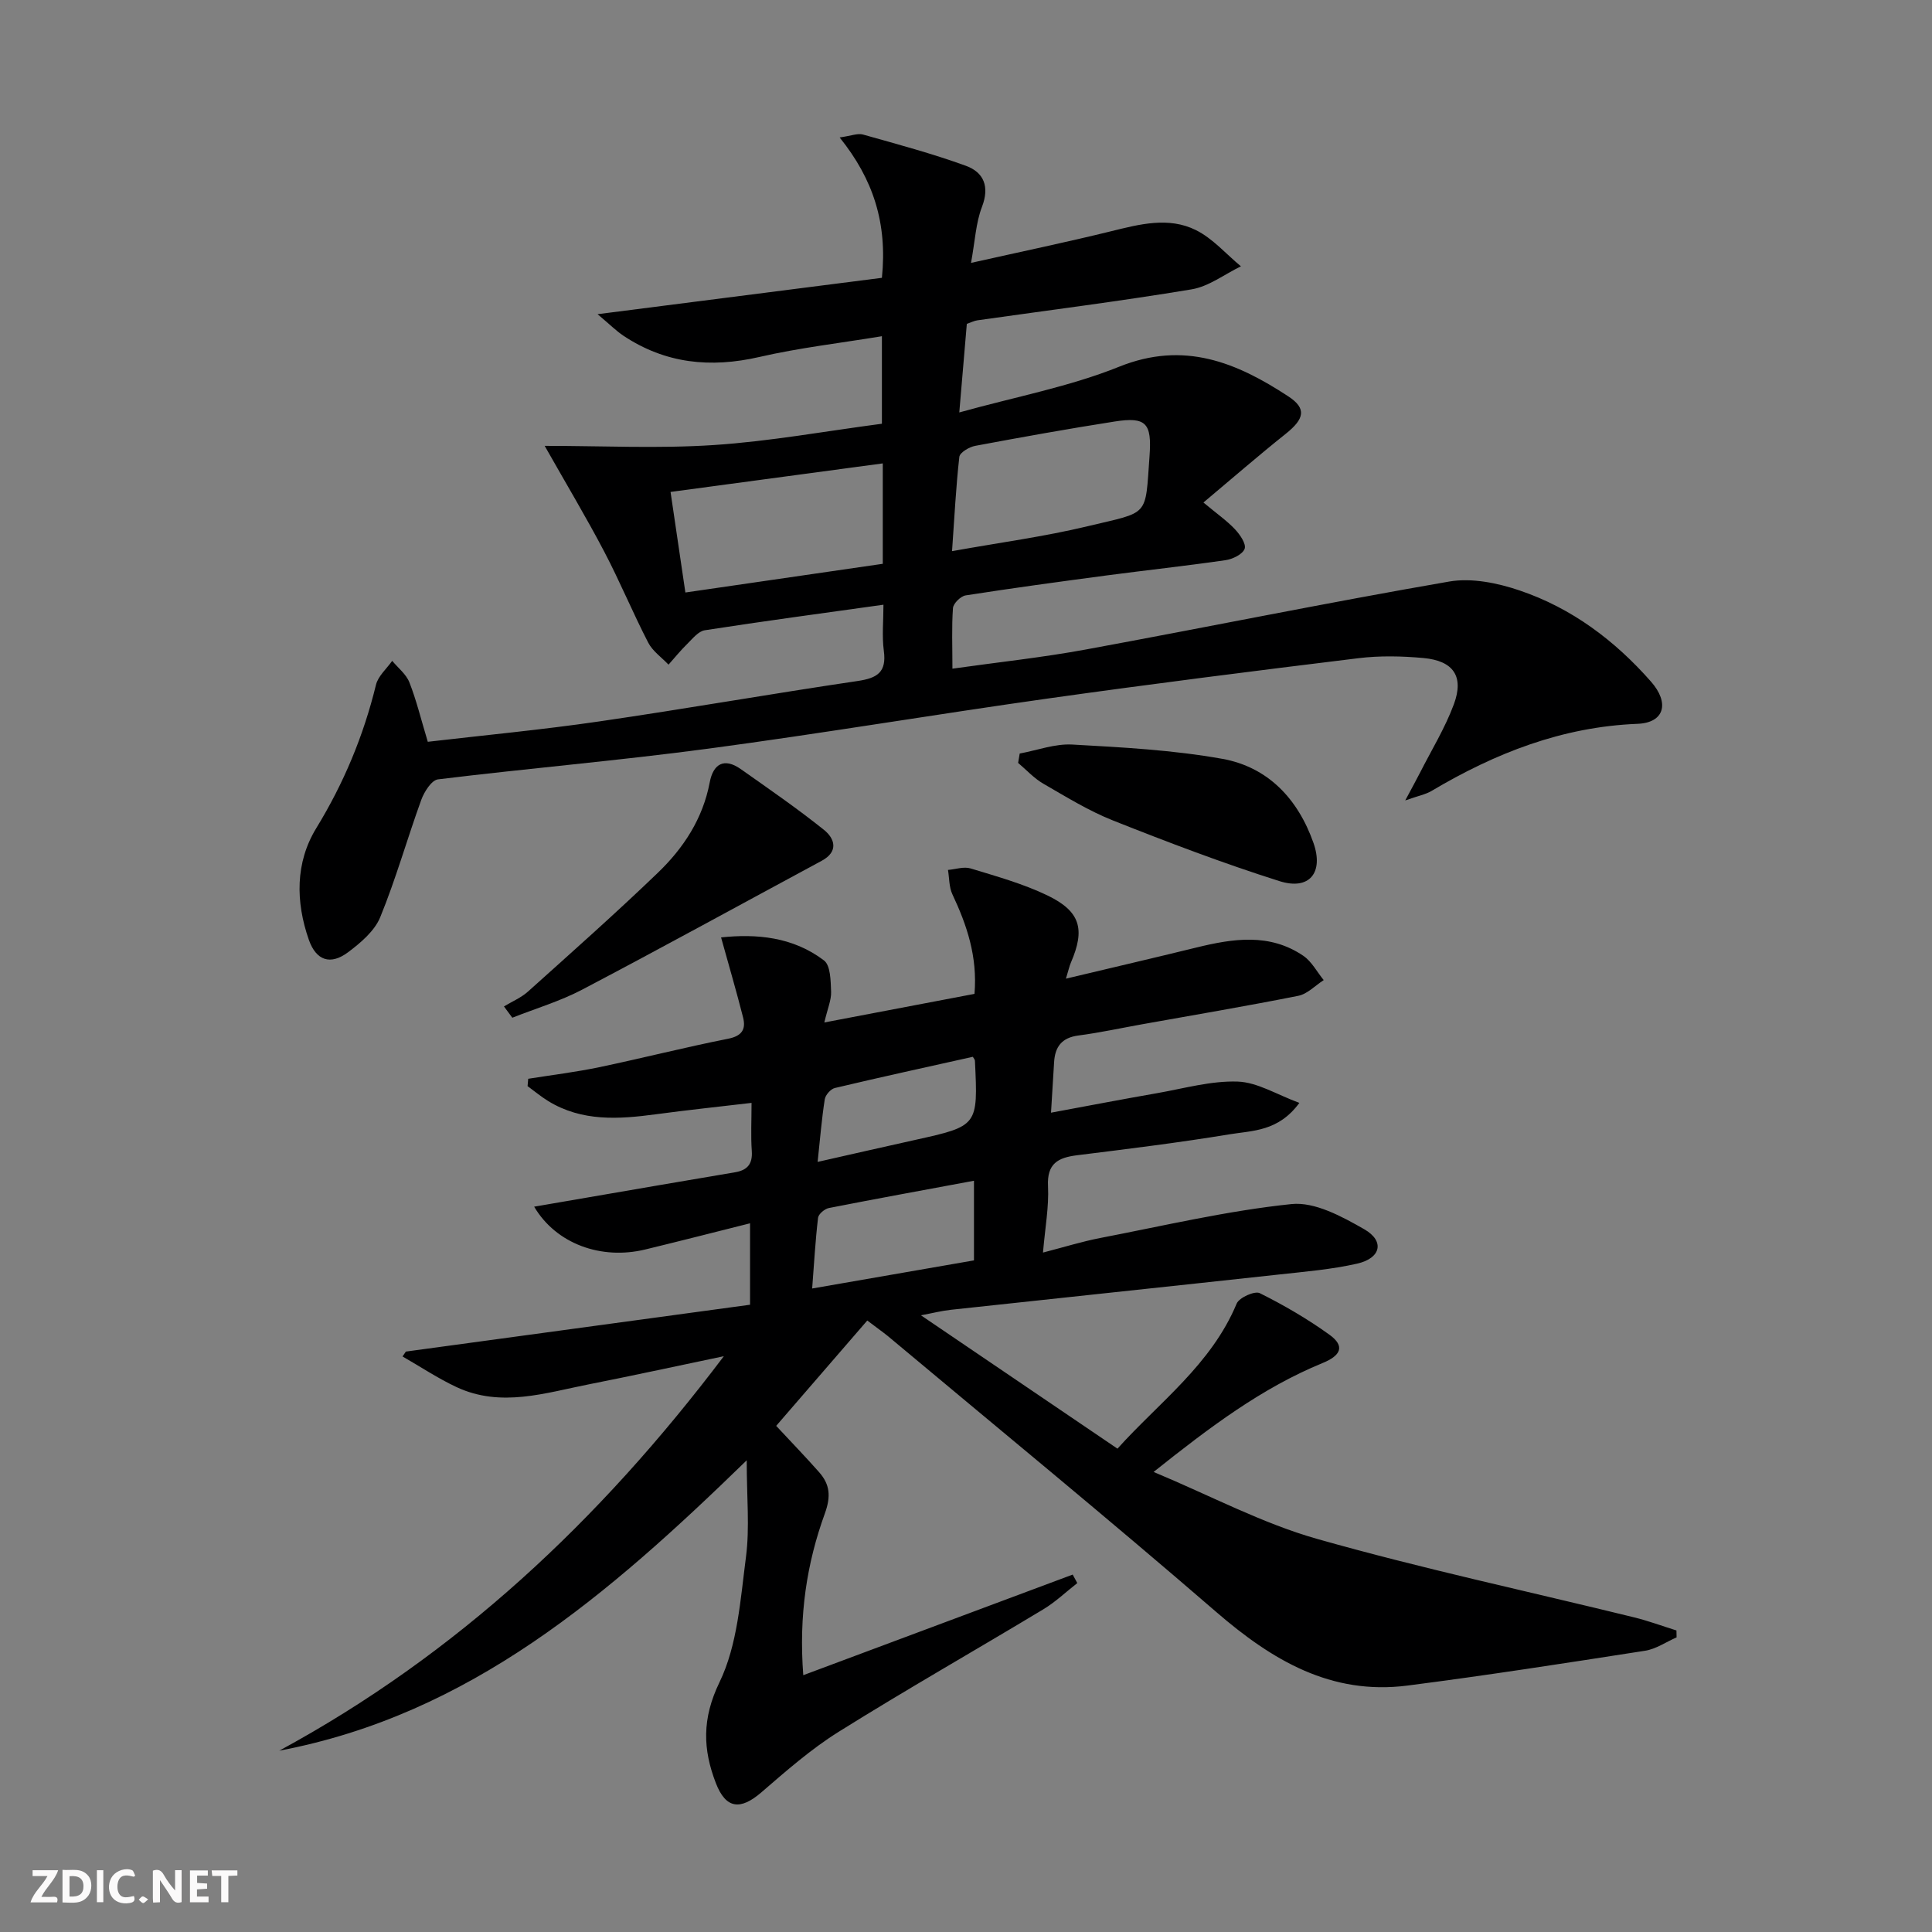 <svg enable-background="new 0 0 400 400" viewBox="0 0 400 400" xmlns="http://www.w3.org/2000/svg"><rect x="0" y="0" width="400" height="400" fill="#808080" stroke="none"/><g fill="#fbfafa"><path d="m37.59 393.81c-.92.31-1.52.05-2-.78-.7-1.2-1.52-2.34-2.47-3.78v4.59c-.55.03-.95.05-1.41.07-.03-.37-.06-.64-.06-.91 0-1.91 0-3.81 0-5.7 1.13-.41 1.77-.03 2.29.91.62 1.11 1.38 2.14 2.31 3.19v-4.2h1.35v6.61z"/><path d="m12.94 393.88v-6.75c1.9.19 3.93-.54 5.37 1.29.8 1.01.78 2.88.03 3.97-1.37 1.97-3.4 1.51-5.4 1.49m1.45-1.22c2.04.12 2.92-.58 2.89-2.21-.03-1.51-.98-2.19-2.89-2z"/><path d="m11.81 393.87h-5.49c.68-2.18 2.47-3.48 3.51-5.45h-3.08v-1.21h5.29c-.71 2.13-2.44 3.48-3.47 5.51.86 0 1.63.04 2.39-.01.79-.05 1.14.21.85 1.16"/><path d="m39.33 393.86v-6.61h3.7v1.07h-2.22v1.52c.68.04 1.34.09 2.07.13v1.07c-.72.05-1.38.09-2.1.14v1.48h2.4v1.19h-3.85z"/><path d="m27.71 388.56c-1.15-.3-2.46-.61-3.1.64-.37.73-.41 1.93-.06 2.67.63 1.35 1.99.93 3.17.68.35.94-.01 1.32-.93 1.46-1.62.25-3.05-.27-3.76-1.48-.73-1.25-.6-3.03.31-4.17.88-1.11 2.71-1.7 4-1.16.32.13.44.74.65 1.12-.1.08-.19.16-.28.24"/><path d="m49.15 387.24v1.07c-.59.02-1.17.05-1.87.08v5.44h-1.48v-5.44h-1.85c-.05-.4-.08-.73-.13-1.15z"/><path d="m20.06 387.21h1.33v6.62h-1.33z"/><path d="m30.68 393.25c-.49.38-.8.79-1.05.76-.32-.05-.6-.45-.9-.7.26-.24.51-.64.8-.67.29-.04.62.3 1.15.61"/></g><path d="m179.56 273.4c-6.49 7.51-12.66 14.64-18.86 21.81 3.26 3.5 6.14 6.48 8.88 9.58 2.24 2.54 2.49 4.99 1.2 8.55-3.75 10.33-5.42 21.1-4.47 33.49 19.12-7.14 37.45-13.98 55.78-20.83.32.59.64 1.17.95 1.76-2.34 1.83-4.51 3.91-7.03 5.43-14.09 8.49-28.39 16.62-42.34 25.34-5.73 3.58-10.9 8.12-16.04 12.56-4.32 3.73-7.35 3.45-9.42-1.92-2.69-6.97-2.91-13.31.75-20.87 3.75-7.75 4.34-17.19 5.49-25.99.78-6.03.15-12.24.15-19.97-28.64 27.86-57.3 52.66-96.78 60.12 36.65-19.87 66.27-47.54 92.04-81.67-10.19 2.13-19.03 4.06-27.9 5.81-9.08 1.79-18.22 4.86-27.38.61-3.89-1.81-7.5-4.23-11.24-6.37.23-.34.46-.67.69-1.01 23.69-3.22 47.39-6.45 71.26-9.7 0-5.93 0-11.03 0-16.86-7.41 1.86-14.54 3.69-21.69 5.42-9.11 2.21-18.46-1.15-23.01-8.86 3.78-.65 7.24-1.24 10.7-1.84 10.29-1.77 20.58-3.55 30.88-5.28 2.55-.43 3.67-1.7 3.48-4.41-.22-3.1-.05-6.23-.05-9.96-7.05.83-13.45 1.5-19.81 2.36-7.69 1.03-15.28 1.55-22.28-2.73-1.5-.92-2.86-2.06-4.28-3.1.04-.51.09-1.01.13-1.52 4.89-.78 9.82-1.38 14.67-2.39 8.93-1.87 17.78-4.13 26.72-5.9 2.92-.58 3.71-2 3.09-4.44-1.36-5.36-2.92-10.66-4.55-16.54 7.3-.77 14.86-.14 21.31 4.77 1.37 1.04 1.38 4.24 1.47 6.47.07 1.69-.71 3.42-1.4 6.37 10.96-2.09 20.96-3.99 31.09-5.92.64-7.75-1.58-14.24-4.58-20.62-.7-1.49-.63-3.35-.91-5.04 1.57-.13 3.28-.74 4.68-.31 5.37 1.64 10.86 3.16 15.89 5.58 6.87 3.31 7.86 7.01 4.88 13.91-.32.73-.48 1.54-1.03 3.33 9.48-2.26 18.27-4.3 27.03-6.45 7.59-1.86 15.15-3.02 22.12 1.72 1.74 1.19 2.83 3.33 4.22 5.03-1.75 1.12-3.37 2.87-5.26 3.25-10.73 2.14-21.53 3.96-32.31 5.89-4.41.79-8.8 1.75-13.23 2.33-3.42.45-4.83 2.32-5.02 5.52-.18 3.12-.38 6.24-.64 10.46 7.56-1.4 14.78-2.79 22.01-4.05 5.54-.97 11.13-2.58 16.64-2.39 4.09.14 8.1 2.7 12.77 4.41-4.35 5.95-9.71 5.72-14.41 6.5-10.49 1.73-21.05 3.03-31.6 4.34-3.96.49-6.27 1.71-6.03 6.41.21 4.26-.6 8.57-1.04 13.74 4.38-1.13 8.08-2.29 11.87-3.02 13.17-2.54 26.29-5.64 39.58-7.02 4.83-.5 10.46 2.58 15.06 5.21 4.28 2.45 3.47 6-1.46 7.12-5.32 1.21-10.82 1.66-16.26 2.26-22.62 2.47-45.26 4.85-67.88 7.3-1.92.21-3.82.7-6.18 1.14 13.69 9.29 26.96 18.3 40.69 27.61 8.57-9.55 19.41-17.39 24.68-30.04.52-1.24 3.73-2.67 4.77-2.16 5.01 2.49 9.9 5.34 14.44 8.61 3.28 2.37 2.37 4.31-1.42 5.86-12.58 5.16-23.31 13.24-34.99 22.55 11.9 4.97 22.52 10.65 33.84 13.86 21.68 6.15 43.76 10.87 65.66 16.25 2.96.73 5.84 1.8 8.75 2.71.01.48.02.95.03 1.43-2.17.95-4.27 2.42-6.53 2.77-16.38 2.55-32.76 5.1-49.2 7.21-15.8 2.03-28.02-5.25-39.57-15.23-22.41-19.38-45.34-38.16-68.06-57.18-1.16-.93-2.38-1.78-4.2-3.17zm22.09-12.45c0-5.75 0-10.84 0-16.49-10.26 1.91-20.17 3.71-30.04 5.65-.88.17-2.15 1.25-2.24 2.02-.56 4.71-.82 9.46-1.22 14.64 11.46-1.98 22.35-3.88 33.5-5.82zm-32.37-20.39c7.28-1.64 13.7-3.12 20.14-4.54 13.07-2.9 13.08-2.89 12.43-16.39-.01-.28-.28-.55-.44-.83-9.53 2.13-19.06 4.2-28.56 6.46-.86.2-1.95 1.44-2.09 2.33-.63 4.02-.96 8.1-1.48 12.97z" fill="#000001"/><path d="m197.19 138.44c9.56-1.35 18.6-2.31 27.52-3.95 25.13-4.62 50.17-9.74 75.34-14.09 4.65-.8 10.02.3 14.6 1.86 10.75 3.64 19.68 10.34 27.17 18.86 3.89 4.42 2.8 8.52-2.79 8.74-15.62.62-29.47 6.07-42.65 13.9-1.2.71-2.66.98-5.44 1.96 1.46-2.74 2.28-4.21 3.05-5.72 2.39-4.72 5.21-9.29 7.03-14.22 2.12-5.74-.11-8.97-6.29-9.54-4.46-.41-9.04-.51-13.47.03-21.43 2.62-42.86 5.33-64.24 8.34-23.51 3.31-46.92 7.26-70.45 10.4-18.58 2.48-37.28 4.07-55.89 6.35-1.33.16-2.85 2.57-3.46 4.24-2.93 8.07-5.25 16.37-8.5 24.3-1.17 2.86-4.04 5.29-6.64 7.24-3.66 2.75-6.62 1.75-8.14-2.57-2.75-7.86-2.81-15.99 1.53-23.09 5.71-9.33 9.79-19.13 12.37-29.69.44-1.82 2.2-3.32 3.36-4.97 1.22 1.47 2.9 2.77 3.56 4.46 1.45 3.68 2.38 7.56 3.81 12.3 11.76-1.37 23.65-2.49 35.45-4.21 17.88-2.6 35.69-5.74 53.57-8.38 4.03-.6 5.99-1.8 5.4-6.22-.41-3.07-.08-6.24-.08-9.57-12.73 1.78-24.88 3.41-37 5.29-1.33.21-2.53 1.75-3.63 2.83-1.37 1.34-2.59 2.85-3.87 4.29-1.43-1.51-3.3-2.8-4.21-4.57-3.2-6.2-5.87-12.68-9.11-18.85-3.68-7.02-7.76-13.83-12.32-21.88 11.97 0 23.55.59 35.03-.17 11.55-.76 23.02-2.86 34.79-4.41 0-5.96 0-11.54 0-18.12-8.58 1.42-17.09 2.39-25.38 4.3-10.12 2.32-19.45 1.38-28.15-4.41-1.47-.98-2.73-2.26-5.34-4.45 20.6-2.63 39.79-5.09 58.87-7.53 1.15-11.32-1.78-20.4-8.75-29.06 2.41-.34 3.73-.91 4.81-.61 7.15 2.01 14.34 3.94 21.31 6.47 3.7 1.34 4.98 4.28 3.34 8.53-1.26 3.28-1.42 6.98-2.26 11.58 10.4-2.33 19.75-4.28 29.03-6.56 5.88-1.45 11.87-3.03 17.51-.24 3.5 1.73 6.25 4.95 9.34 7.51-3.4 1.64-6.65 4.18-10.23 4.77-14.73 2.45-29.55 4.31-44.34 6.41-.64.09-1.24.41-2.18.73-.47 5.55-.95 11.13-1.56 18.34 11.71-3.26 22.83-5.33 33.11-9.47 13.42-5.4 24.31-.88 35.02 6.15 3.84 2.52 3.32 4.66-.56 7.76-5.67 4.52-11.15 9.29-17.02 14.21 2.79 2.33 4.84 3.75 6.52 5.53 1.04 1.1 2.37 3.04 2.01 4.05-.41 1.14-2.49 2.15-3.97 2.36-8.21 1.19-16.47 2.08-24.7 3.17-9.71 1.29-19.42 2.61-29.09 4.12-1.03.16-2.56 1.66-2.63 2.64-.28 3.91-.11 7.88-.11 12.53zm-14.42-42.5c-14.83 1.99-29.17 3.92-43.94 5.91 1.05 7.13 2.03 13.75 3.07 20.82 14.08-2.04 27.44-3.98 40.87-5.94 0-7.09 0-13.53 0-20.79zm14.34 18.17c9.88-1.78 19.07-3 28.03-5.15 12.95-3.11 11.93-1.74 12.86-14.56.49-6.79-.69-8.15-7.22-7.13-9.65 1.51-19.27 3.24-28.88 5.04-1.24.23-3.18 1.38-3.28 2.28-.7 6.19-1.01 12.44-1.51 19.52z" fill="#000001"/><path d="m104.34 208.37c1.67-1.02 3.56-1.8 4.99-3.09 9.03-8.11 18.11-16.16 26.86-24.57 5.32-5.11 9.33-11.21 10.75-18.73.72-3.8 2.96-5.19 6.44-2.74 5.81 4.1 11.68 8.14 17.22 12.58 2.22 1.78 3.09 4.48-.48 6.4-16.52 8.9-32.97 17.94-49.58 26.67-4.58 2.41-9.63 3.9-14.47 5.82-.57-.78-1.15-1.56-1.73-2.34z" fill="#000001"/><path d="m211.12 156.01c3.63-.67 7.3-2.06 10.89-1.86 10.39.58 20.85 1.13 31.06 2.96 9.47 1.7 15.66 8.31 18.86 17.38 2.18 6.18-.83 9.91-7.05 7.93-11.63-3.68-23.06-8.03-34.4-12.53-5.05-2-9.75-4.91-14.48-7.64-1.92-1.11-3.49-2.85-5.21-4.3.11-.64.22-1.29.33-1.94z" fill="#000001"/></svg>